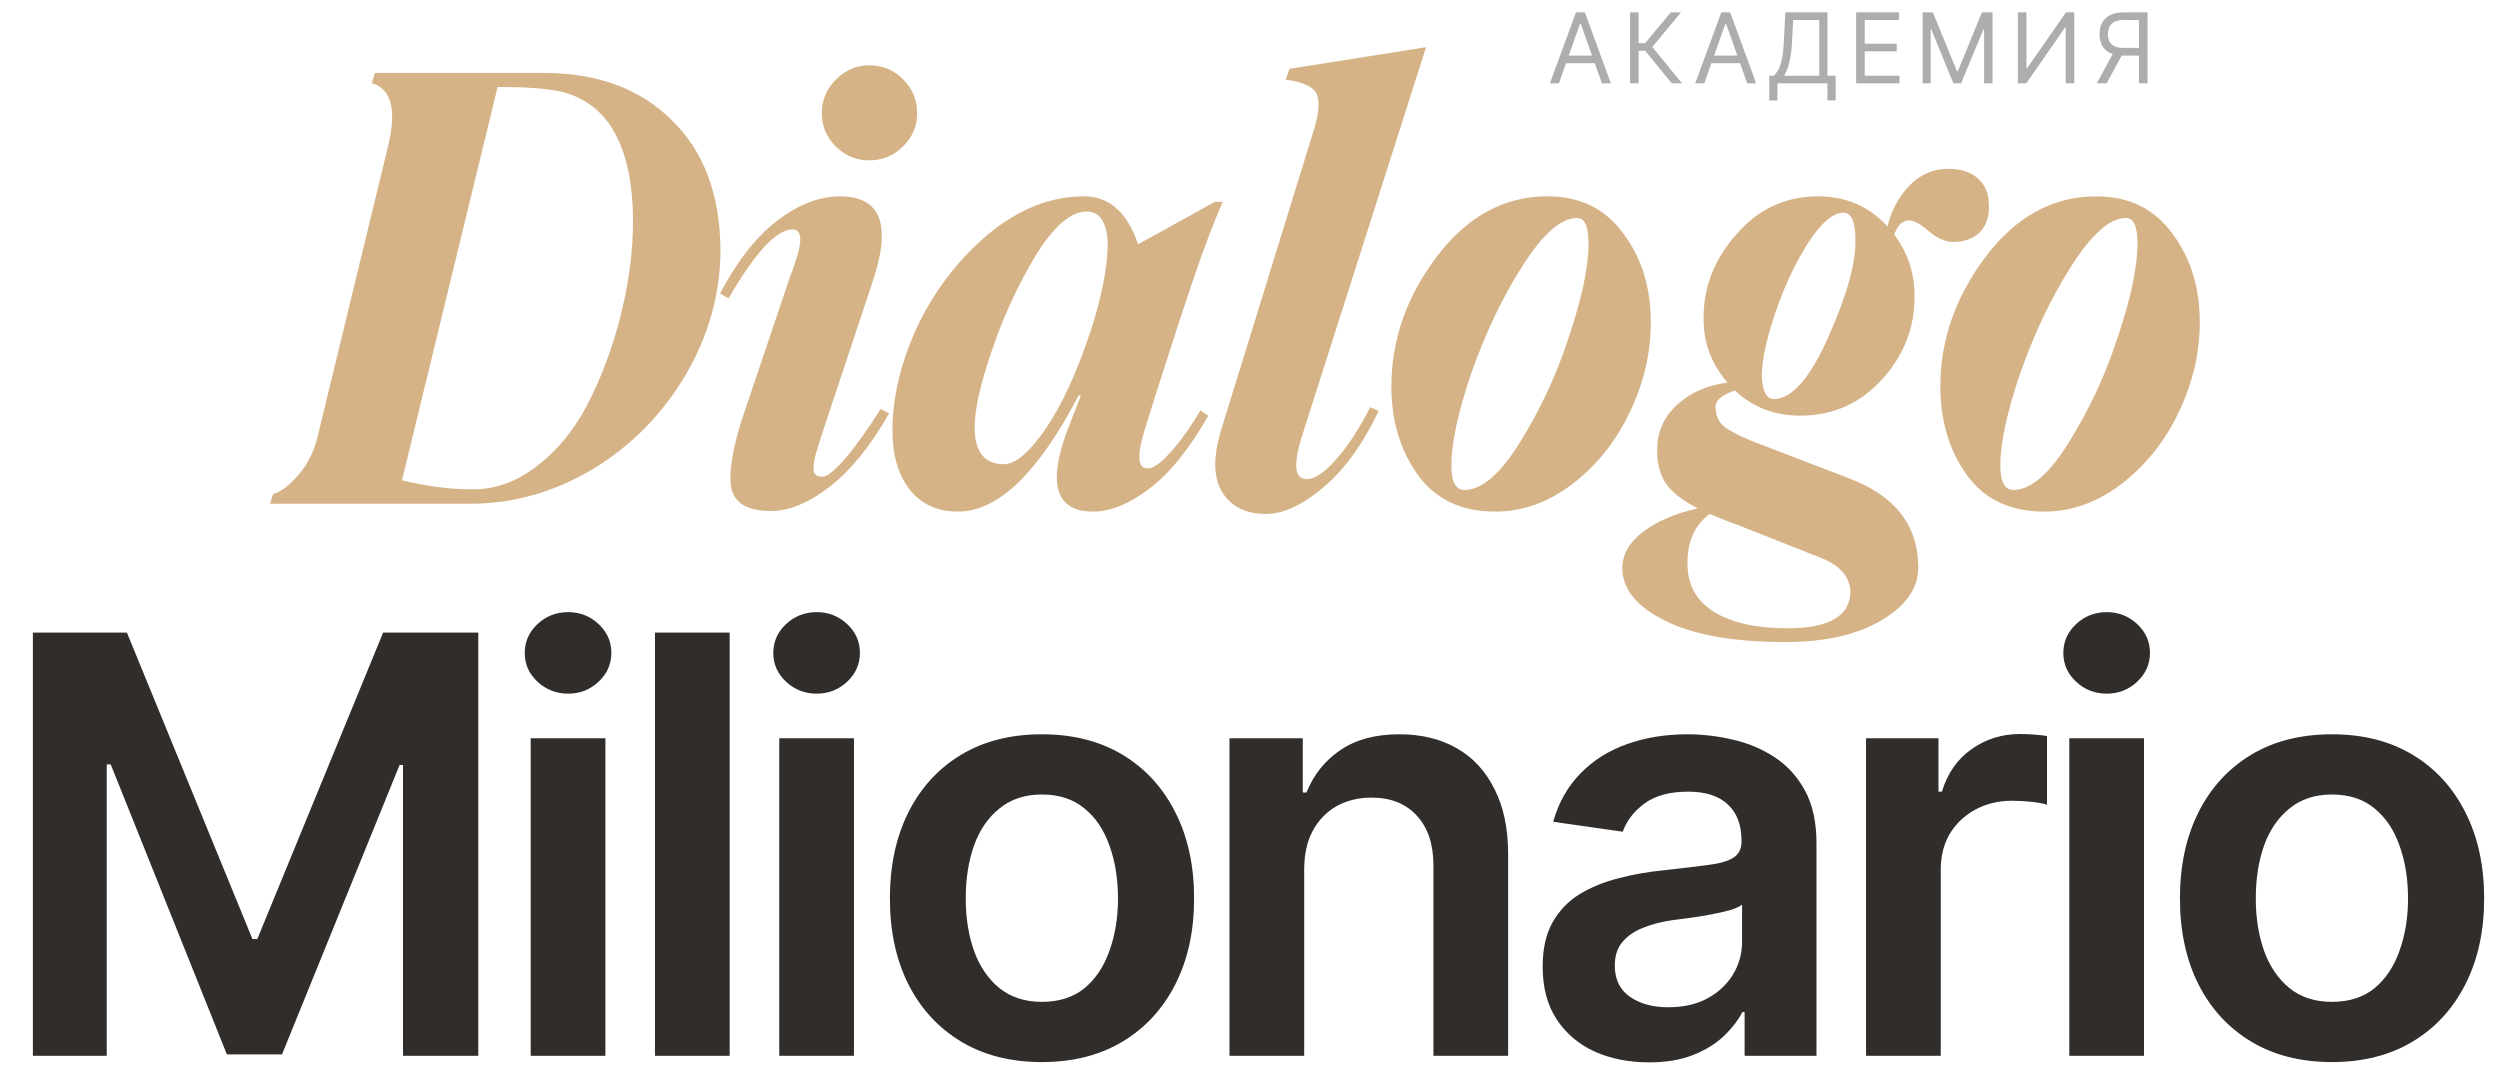 <?xml version="1.0" encoding="UTF-8"?> <svg xmlns="http://www.w3.org/2000/svg" width="420" height="179" viewBox="0 0 420 179" fill="none"><path d="M261.903 14H260.383L264.768 2.076H266.257L270.626 14H269.122L265.553 3.964H265.456L261.903 14ZM262.463 9.342H268.562V10.623H262.463V9.342ZM280.856 14L276.39 8.526H275.286V14H273.846V2.076H275.286V7.245H276.39L280.696 2.076H282.409L277.591 7.886L282.585 14H280.856ZM286.316 14H284.796L289.181 2.076H290.67L295.039 14H293.535L289.965 3.964H289.869L286.316 14ZM286.876 9.342H292.975V10.623H286.876V9.342ZM297.234 16.881V12.72H298.002C298.269 12.479 298.52 12.141 298.755 11.703C298.989 11.26 299.189 10.668 299.355 9.926C299.52 9.185 299.63 8.243 299.683 7.101L299.939 2.076H307.014V12.72H308.39V16.865H307.014V14H298.611V16.881H297.234ZM299.731 12.72H305.637V3.356H301.236L301.06 7.101C301.012 7.971 300.929 8.761 300.811 9.47C300.694 10.175 300.545 10.796 300.363 11.335C300.182 11.874 299.971 12.335 299.731 12.72ZM311.833 14V2.076H319.036V3.356H313.274V7.342H318.652V8.622H313.274V12.72H319.116V14H311.833ZM322.992 2.076H324.72L328.77 11.967H328.914L332.963 2.076H334.748V14H333.331V4.941H333.219L329.466 14H328.169L324.464 4.941H324.352V14H322.992V2.076ZM338.999 2.076H340.44V11.455H340.552L347.082 2.076H348.475V14H347.034V4.637H346.906L340.424 14H338.999V2.076ZM360.785 14H359.345V3.356H356.816C356.17 3.356 355.65 3.455 355.255 3.652C354.866 3.85 354.581 4.127 354.399 4.484C354.223 4.842 354.132 5.261 354.127 5.741C354.132 6.216 354.223 6.627 354.399 6.973C354.575 7.315 354.858 7.579 355.247 7.766C355.637 7.947 356.149 8.04 356.784 8.046H360.001V9.342H356.736C355.813 9.342 355.053 9.19 354.455 8.886C353.863 8.577 353.425 8.15 353.143 7.606C352.86 7.061 352.718 6.44 352.718 5.741C352.718 5.037 352.86 4.41 353.143 3.86C353.431 3.305 353.874 2.871 354.471 2.556C355.069 2.236 355.834 2.076 356.768 2.076H360.785V14ZM355.183 8.638H356.816L353.919 14H352.254L355.183 8.638Z" fill="#ADADAD"></path><path d="M5.525 106.275H21.321L42.413 157.765H43.224L64.365 106.275H80.351V177.378H67.705V128.513H67.132L47.376 177.14H38.118L18.601 128.417H17.932V177.378H5.525V106.275ZM89.156 177.378V124.027H101.707V177.378H89.156ZM95.455 116.535C93.451 116.535 91.733 115.867 90.302 114.531C88.87 113.194 88.154 111.588 88.154 109.711C88.154 107.802 88.87 106.179 90.302 104.843C91.733 103.507 93.451 102.839 95.455 102.839C97.428 102.839 99.13 103.507 100.561 104.843C101.993 106.179 102.709 107.786 102.709 109.663C102.709 111.572 101.993 113.194 100.561 114.531C99.13 115.867 97.428 116.535 95.455 116.535ZM122.585 106.275V177.378H110.035V106.275H122.585ZM130.914 177.378V124.027H143.464V177.378H130.914ZM137.213 116.535C135.209 116.535 133.491 115.867 132.059 114.531C130.627 113.194 129.912 111.588 129.912 109.711C129.912 107.802 130.627 106.179 132.059 104.843C133.491 103.507 135.209 102.839 137.213 102.839C139.185 102.839 140.887 103.507 142.319 104.843C143.75 106.179 144.466 107.786 144.466 109.663C144.466 111.572 143.75 113.194 142.319 114.531C140.887 115.867 139.185 116.535 137.213 116.535ZM175.032 178.428C169.815 178.428 165.297 177.283 161.48 174.992C157.662 172.702 154.703 169.489 152.604 165.353C150.536 161.217 149.502 156.413 149.502 150.941C149.502 145.438 150.536 140.618 152.604 136.482C154.703 132.314 157.662 129.085 161.48 126.795C165.297 124.504 169.815 123.359 175.032 123.359C180.25 123.359 184.767 124.504 188.585 126.795C192.403 129.085 195.361 132.314 197.461 136.482C199.561 140.618 200.61 145.438 200.61 150.941C200.61 156.413 199.561 161.217 197.461 165.353C195.361 169.489 192.403 172.702 188.585 174.992C184.767 177.283 180.25 178.428 175.032 178.428ZM175.032 168.312C177.927 168.312 180.313 167.548 182.19 166.021C184.067 164.462 185.467 162.362 186.39 159.722C187.344 157.081 187.821 154.154 187.821 150.941C187.821 147.664 187.344 144.706 186.39 142.065C185.467 139.425 184.067 137.341 182.19 135.814C180.313 134.255 177.927 133.476 175.032 133.476C172.201 133.476 169.831 134.255 167.922 135.814C166.013 137.341 164.581 139.425 163.627 142.065C162.704 144.706 162.243 147.664 162.243 150.941C162.243 154.154 162.704 157.081 163.627 159.722C164.581 162.362 166.013 164.462 167.922 166.021C169.831 167.548 172.201 168.312 175.032 168.312ZM219.103 146.169V177.378H206.553V124.027H218.865V133.142H219.485C220.694 130.151 222.587 127.781 225.164 126.031C227.772 124.25 231.081 123.359 235.09 123.359C238.78 123.359 241.993 124.138 244.729 125.697C247.465 127.256 249.581 129.547 251.076 132.569C252.603 135.559 253.367 139.186 253.367 143.449V177.378H240.816V145.406C240.816 141.843 239.893 139.059 238.048 137.055C236.203 135.019 233.658 134 230.413 134C228.218 134 226.261 134.478 224.543 135.432C222.857 136.387 221.521 137.77 220.535 139.584C219.58 141.365 219.103 143.561 219.103 146.169ZM277.061 178.476C273.657 178.476 270.603 177.872 267.898 176.663C265.194 175.422 263.063 173.609 261.504 171.223C259.945 168.836 259.166 165.894 259.166 162.394C259.166 159.404 259.722 156.922 260.836 154.95C261.949 152.977 263.46 151.403 265.369 150.225C267.31 149.048 269.489 148.158 271.907 147.553C274.325 146.917 276.822 146.471 279.399 146.217C282.549 145.867 285.094 145.565 287.034 145.31C288.975 145.056 290.375 144.642 291.234 144.07C292.124 143.497 292.57 142.606 292.57 141.397V141.159C292.57 138.582 291.806 136.577 290.279 135.146C288.752 133.714 286.525 132.998 283.598 132.998C280.512 132.998 278.063 133.666 276.249 135.003C274.468 136.339 273.259 137.914 272.623 139.727L260.931 138.057C261.854 134.812 263.381 132.108 265.512 129.944C267.644 127.749 270.237 126.111 273.291 125.029C276.377 123.916 279.781 123.359 283.503 123.359C286.048 123.359 288.593 123.661 291.138 124.266C293.683 124.838 296.022 125.824 298.153 127.224C300.285 128.624 301.987 130.501 303.259 132.855C304.532 135.209 305.168 138.152 305.168 141.684V177.378H293.095V170.03H292.713C291.95 171.493 290.868 172.877 289.468 174.181C288.1 175.454 286.382 176.488 284.314 177.283C282.278 178.078 279.86 178.476 277.061 178.476ZM280.258 169.218C282.803 169.218 284.998 168.725 286.843 167.739C288.689 166.721 290.12 165.385 291.138 163.73C292.156 162.044 292.665 160.215 292.665 158.243V151.991C292.252 152.309 291.584 152.612 290.661 152.898C289.738 153.152 288.689 153.391 287.512 153.614C286.334 153.836 285.173 154.027 284.028 154.186C282.914 154.345 281.944 154.473 281.117 154.568C279.24 154.823 277.554 155.252 276.059 155.857C274.595 156.429 273.434 157.224 272.575 158.243C271.716 159.261 271.287 160.581 271.287 162.203C271.287 164.526 272.13 166.275 273.816 167.453C275.502 168.63 277.649 169.218 280.258 169.218ZM313.496 177.378V124.027H325.665V132.998H326.238C327.192 129.881 328.862 127.495 331.248 125.84C333.634 124.154 336.354 123.311 339.409 123.311C340.077 123.311 340.84 123.343 341.699 123.407C342.59 123.47 343.322 123.55 343.894 123.645V135.194C343.353 135.003 342.51 134.844 341.365 134.716C340.22 134.589 339.122 134.525 338.072 134.525C335.75 134.525 333.682 135.019 331.869 136.005C330.055 136.991 328.624 138.343 327.574 140.061C326.556 141.779 326.047 143.783 326.047 146.074V177.378H313.496ZM347.641 177.378V124.027H360.192V177.378H347.641ZM353.94 116.535C351.936 116.535 350.218 115.867 348.787 114.531C347.355 113.194 346.639 111.588 346.639 109.711C346.639 107.802 347.355 106.179 348.787 104.843C350.218 103.507 351.936 102.839 353.94 102.839C355.913 102.839 357.615 103.507 359.047 104.843C360.478 106.179 361.194 107.786 361.194 109.663C361.194 111.572 360.478 113.194 359.047 114.531C357.615 115.867 355.913 116.535 353.94 116.535ZM391.76 178.428C386.543 178.428 382.025 177.283 378.207 174.992C374.39 172.702 371.431 169.489 369.331 165.353C367.263 161.217 366.229 156.413 366.229 150.941C366.229 145.438 367.263 140.618 369.331 136.482C371.431 132.314 374.39 129.085 378.207 126.795C382.025 124.504 386.543 123.359 391.76 123.359C396.977 123.359 401.495 124.504 405.313 126.795C409.13 129.085 412.089 132.314 414.189 136.482C416.288 140.618 417.338 145.438 417.338 150.941C417.338 156.413 416.288 161.217 414.189 165.353C412.089 169.489 409.13 172.702 405.313 174.992C401.495 177.283 396.977 178.428 391.76 178.428ZM391.76 168.312C394.655 168.312 397.041 167.548 398.918 166.021C400.795 164.462 402.195 162.362 403.117 159.722C404.072 157.081 404.549 154.154 404.549 150.941C404.549 147.664 404.072 144.706 403.117 142.065C402.195 139.425 400.795 137.341 398.918 135.814C397.041 134.255 394.655 133.476 391.76 133.476C388.929 133.476 386.558 134.255 384.65 135.814C382.741 137.341 381.309 139.425 380.355 142.065C379.432 144.706 378.971 147.664 378.971 150.941C378.971 154.154 379.432 157.081 380.355 159.722C381.309 162.362 382.741 164.462 384.65 166.021C386.558 167.548 388.929 168.312 391.76 168.312Z" fill="#302D2B"></path><path d="M121.039 41.878C121.039 49.215 119.123 56.191 115.29 62.808C111.425 69.424 106.267 74.714 99.814 78.677C93.231 82.64 86.32 84.622 79.081 84.622H45.377L45.868 83C47.244 82.607 48.702 81.494 50.241 79.659C51.813 77.793 52.878 75.582 53.434 73.027L65.177 24.633C66.683 18.508 65.783 14.954 62.475 13.971L62.966 12.252H91.265C100.371 12.252 107.577 14.905 112.883 20.211C118.222 25.386 120.94 32.608 121.039 41.878ZM79.474 82.214C83.437 82.214 87.188 80.773 90.725 77.891C94.295 75.008 97.194 71.209 99.421 66.492C101.616 61.94 103.319 57.092 104.531 51.95C105.743 46.807 106.349 41.829 106.349 37.014C106.25 24.764 102.353 17.591 94.655 15.494C92.363 14.905 88.678 14.61 83.601 14.61L67.535 80.691C71.695 81.707 75.674 82.214 79.474 82.214ZM146.025 26.942C143.863 26.942 141.996 26.172 140.424 24.633C138.852 23.061 138.066 21.194 138.066 19.032C138.066 16.837 138.852 14.954 140.424 13.382C141.996 11.777 143.863 10.974 146.025 10.974C148.285 10.974 150.185 11.761 151.724 13.333C153.296 14.905 154.082 16.805 154.082 19.032C154.082 21.194 153.28 23.061 151.675 24.633C150.103 26.172 148.219 26.942 146.025 26.942ZM120.968 49.297C123.883 43.794 127.109 39.7 130.647 37.014C134.184 34.328 137.673 32.985 141.112 32.985C147.99 32.985 149.824 37.751 146.614 47.282L138.41 71.946C137.885 73.551 137.492 74.796 137.23 75.68C136.968 76.531 136.788 77.334 136.69 78.087C136.624 78.841 136.706 79.365 136.936 79.659C137.198 79.954 137.607 80.102 138.164 80.102C138.95 80.102 140.244 79.054 142.045 76.957C143.847 74.861 145.812 72.11 147.941 68.703L149.366 69.44C146.32 74.845 143.011 78.939 139.441 81.723C135.904 84.474 132.596 85.85 129.517 85.85C126.045 85.85 123.899 84.818 123.081 82.755C122.295 80.659 122.737 76.794 124.407 71.16L132.759 46.398C133.185 45.317 133.529 44.334 133.791 43.45C134.086 42.566 134.282 41.747 134.381 40.993C134.512 40.207 134.463 39.601 134.233 39.176C134.037 38.75 133.677 38.537 133.152 38.537C130.467 38.537 126.88 42.402 122.393 50.132L120.968 49.297ZM192.727 78.677C193.087 78.775 193.66 78.562 194.446 78.038C195.232 77.514 196.281 76.466 197.591 74.894C198.901 73.289 200.26 71.307 201.669 68.949L202.995 69.833C199.785 75.467 196.477 79.561 193.071 82.116C189.697 84.671 186.569 85.948 183.687 85.948C177.463 85.948 175.973 81.477 179.216 72.535L181.574 66.492L181.23 66.394C174.45 79.43 167.686 85.948 160.939 85.948C157.5 85.948 154.798 84.72 152.832 82.263C150.9 79.774 149.934 76.466 149.934 72.339C149.934 66.705 151.342 60.842 154.159 54.75C157.074 48.691 161.037 43.548 166.049 39.323C171.158 35.098 176.53 32.985 182.164 32.985C186.356 32.985 189.369 35.671 191.204 41.043L204.076 33.919H205.403C204.289 36.506 203.11 39.52 201.865 42.959C201.145 44.924 199.802 48.887 197.836 54.848L194.152 66.296L192.235 72.437C190.991 76.597 191.155 78.677 192.727 78.677ZM183.343 55.241C184.063 53.047 184.653 50.869 185.111 48.707C185.603 46.545 185.914 44.449 186.045 42.418C186.209 40.355 185.996 38.701 185.406 37.456C184.849 36.179 183.9 35.54 182.557 35.54C179.871 35.54 176.988 38.046 173.91 43.057C170.896 48.101 168.44 53.473 166.54 59.172C164.673 64.675 163.739 68.867 163.739 71.749C163.739 75.909 165.377 77.989 168.653 77.989C170.618 77.989 172.976 75.975 175.727 71.946C178.479 67.917 181.017 62.349 183.343 55.241ZM212.701 86.341C209.262 86.341 206.789 85.097 205.283 82.607C203.776 80.085 203.792 76.433 205.332 71.651L220.759 21.734C221.643 18.721 221.758 16.674 221.103 15.593C220.448 14.479 218.745 13.742 215.993 13.382L216.632 11.564L239.576 7.928L218.843 72.929C217.205 77.973 217.434 80.495 219.531 80.495C220.874 80.495 222.511 79.397 224.444 77.203C226.409 75.008 228.325 72.077 230.192 68.409L231.617 69.047C228.931 74.681 225.819 78.972 222.282 81.92C218.777 84.867 215.584 86.341 212.701 86.341ZM251.199 85.948C245.565 85.948 241.258 83.934 238.277 79.905C235.264 75.745 233.757 70.75 233.757 64.92C233.757 57.092 236.312 49.804 241.421 43.057C246.531 36.342 252.705 32.985 259.944 32.985C265.447 32.985 269.705 35.065 272.718 39.225C275.797 43.319 277.336 48.281 277.336 54.111C277.336 59.221 276.19 64.2 273.897 69.047C271.637 73.895 268.493 77.907 264.464 81.084C260.337 84.327 255.915 85.948 251.199 85.948ZM246.04 82.313C248.922 82.313 252.017 79.659 255.326 74.353C258.797 68.785 261.549 62.857 263.58 56.568C265.774 50.083 266.871 44.842 266.871 40.846C266.871 38.029 266.233 36.621 264.955 36.621C262.237 36.621 259.158 39.339 255.719 44.776C252.443 49.886 249.594 55.864 247.17 62.709C244.943 69.293 243.829 74.452 243.829 78.186C243.829 80.937 244.566 82.313 246.04 82.313ZM334.11 34.017C334.274 36.048 333.832 37.653 332.784 38.832C331.735 40.011 330.196 40.617 328.165 40.65C326.822 40.65 325.447 40.044 324.038 38.832C322.63 37.62 321.5 37.014 320.648 37.014C319.535 37.112 318.732 37.915 318.241 39.421C320.501 42.435 321.631 45.825 321.631 49.591C321.729 54.898 319.928 59.598 316.226 63.692C312.525 67.786 307.923 69.833 302.421 69.833C298.13 69.833 294.478 68.425 291.464 65.608C290.318 66.001 289.466 66.443 288.91 66.935C288.386 67.426 288.156 67.95 288.222 68.507C288.287 69.031 288.336 69.424 288.369 69.686C288.435 69.915 288.598 70.275 288.86 70.767C289.155 71.225 289.565 71.635 290.089 71.995C290.613 72.323 291.399 72.748 292.447 73.272C293.495 73.764 294.773 74.288 296.279 74.845L310.478 80.298C318.241 83.181 322.171 88.11 322.27 95.087C322.368 98.624 320.353 101.637 316.226 104.127C312.132 106.616 306.695 107.861 299.915 107.861C291.301 107.861 284.602 106.682 279.82 104.323C275.038 101.965 272.614 99.05 272.549 95.578C272.516 93.22 273.679 91.14 276.037 89.338C278.363 87.57 281.425 86.26 285.225 85.408C282.801 84.163 281.065 82.837 280.017 81.428C278.969 80.02 278.428 78.136 278.396 75.778C278.363 72.667 279.476 70.079 281.736 68.016C283.996 65.952 286.83 64.707 290.236 64.281C287.55 61.203 286.207 57.682 286.207 53.718C286.109 48.412 287.927 43.647 291.661 39.421C295.362 35.13 299.964 32.985 305.467 32.985C310.118 32.985 313.999 34.672 317.111 38.046C317.733 35.392 318.929 33.133 320.697 31.265C322.499 29.366 324.661 28.399 327.183 28.367C329.312 28.334 330.982 28.842 332.194 29.89C333.406 30.938 334.045 32.314 334.11 34.017ZM297.999 67.033C301.012 67.033 304.058 63.577 307.137 56.666C310.282 49.624 311.805 44.154 311.706 40.257C311.706 37.243 311.035 35.736 309.692 35.736C307.891 35.736 305.843 37.538 303.551 41.141C301.389 44.613 299.571 48.576 298.097 53.031C296.689 57.288 295.984 60.646 295.984 63.102C296.083 65.723 296.754 67.033 297.999 67.033ZM291.857 88.159C290.515 87.701 288.975 87.095 287.239 86.341C284.652 88.241 283.407 91.091 283.505 94.89C283.538 98.329 285.028 100.966 287.976 102.8C290.924 104.634 295.035 105.552 300.308 105.552C307.154 105.552 310.675 103.57 310.871 99.607C310.871 96.954 309.168 94.972 305.762 93.662L291.857 88.159ZM343.423 85.948C337.79 85.948 333.483 83.934 330.502 79.905C327.489 75.745 325.982 70.75 325.982 64.92C325.982 57.092 328.537 49.804 333.646 43.057C338.756 36.342 344.93 32.985 352.169 32.985C357.671 32.985 361.929 35.065 364.943 39.225C368.022 43.319 369.561 48.281 369.561 54.111C369.561 59.221 368.415 64.2 366.122 69.047C363.862 73.895 360.717 77.907 356.689 81.084C352.562 84.327 348.14 85.948 343.423 85.948ZM338.265 82.313C341.147 82.313 344.242 79.659 347.55 74.353C351.022 68.785 353.774 62.857 355.804 56.568C357.999 50.083 359.096 44.842 359.096 40.846C359.096 38.029 358.457 36.621 357.18 36.621C354.461 36.621 351.383 39.339 347.943 44.776C344.668 49.886 341.818 55.864 339.395 62.709C337.167 69.293 336.054 74.452 336.054 78.186C336.054 80.937 336.791 82.313 338.265 82.313Z" fill="#D5B387"></path></svg> 